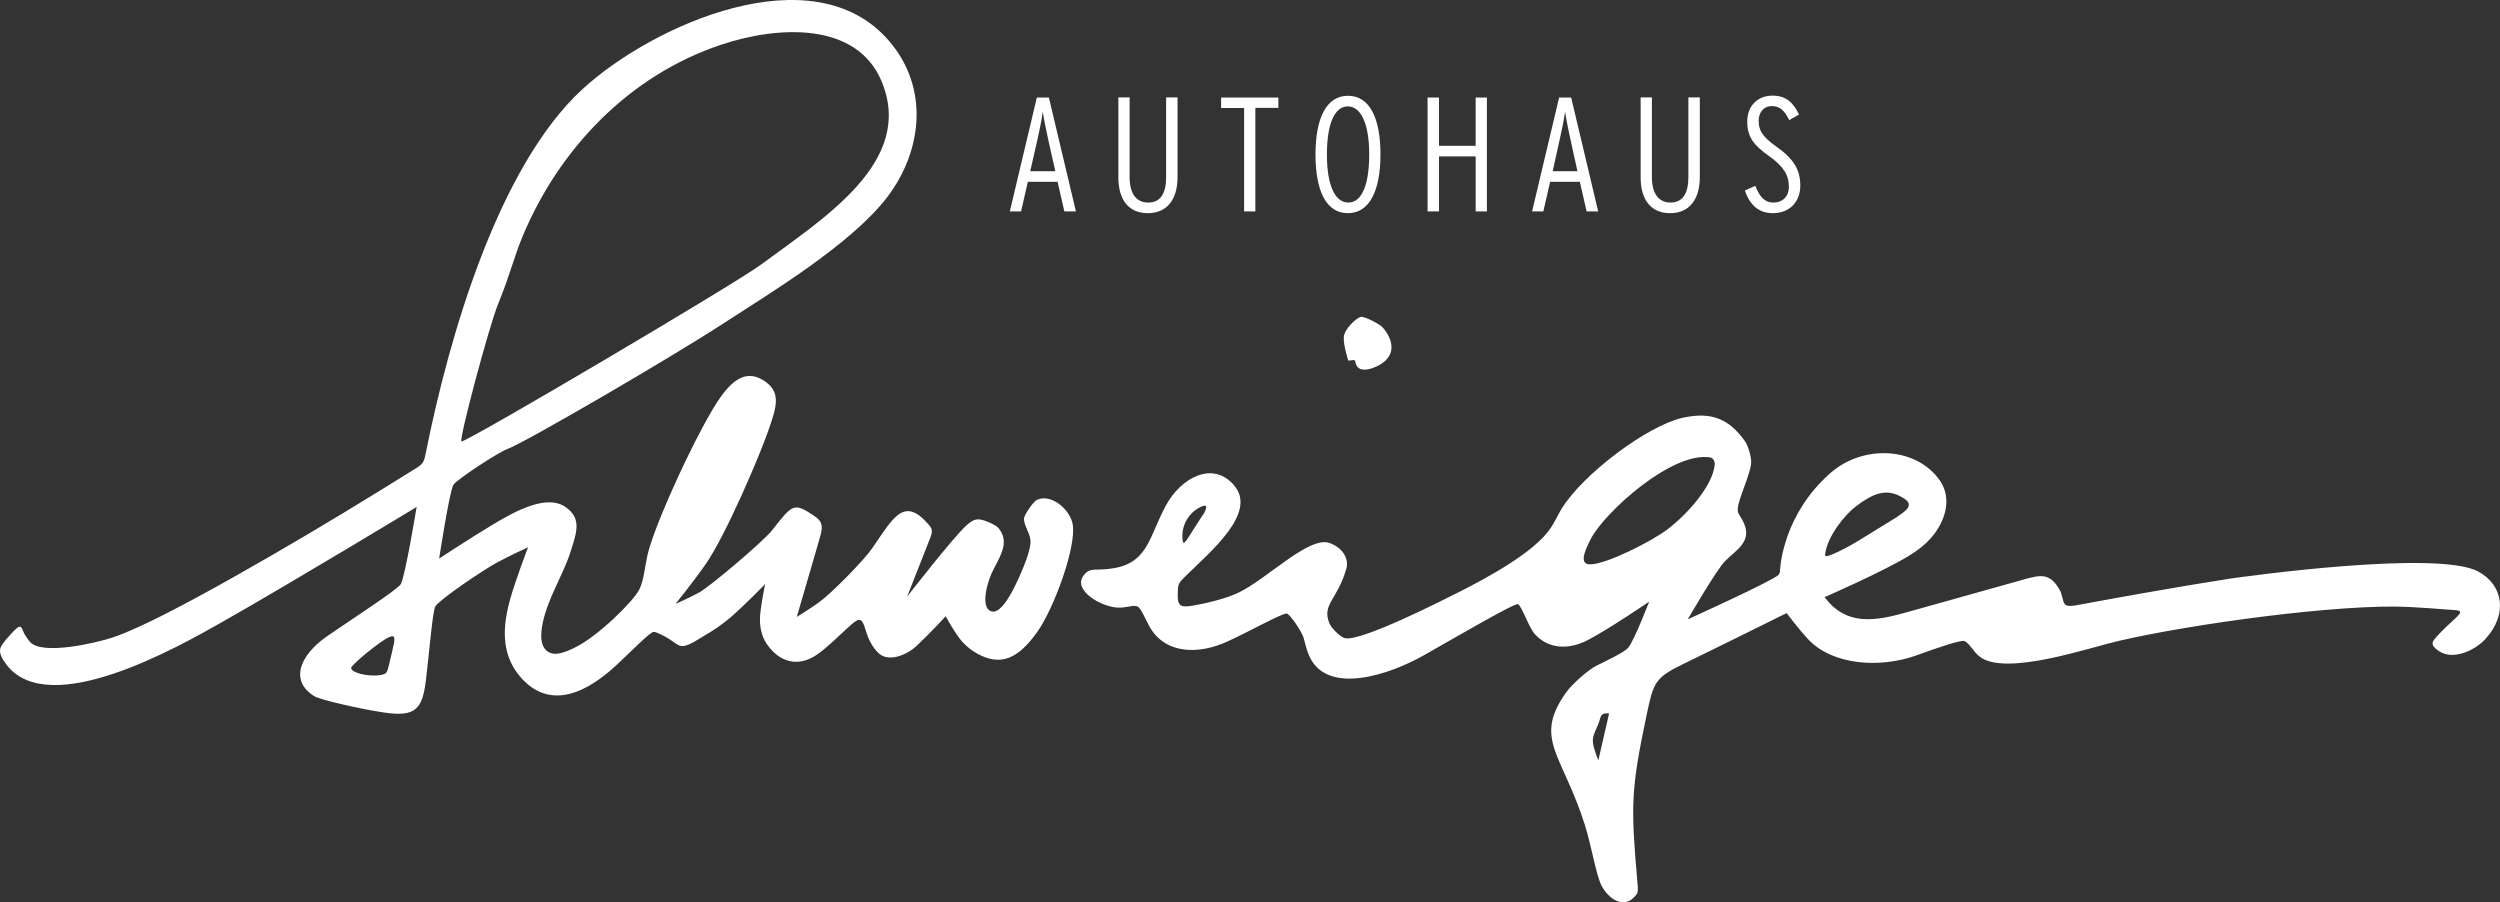 <svg xmlns="http://www.w3.org/2000/svg" xmlns:xlink="http://www.w3.org/1999/xlink" version="1.1" id="Ebene_1" x="0px" y="0px" style="enable-background:new 0 0 1947.1 754.5;" xml:space="preserve" viewBox="196.19 96.53 1554.75 561.12">
<rect x="196.19" y="96.53" width="1554.75" height="561.12" fill="#333333" stroke="none"/>
<style type="text/css">
	.st0{fill-rule:evenodd;clip-rule:evenodd;fill:#FFFFFF;}
	.st1{fill:#FFFFFF;}
</style>
<path class="st0" d="M483.2,371.1c-2.1,0.3,17.2-72.1,22.8-85.6c7.3-17.7,9.8-29.1,15.2-42c22.7-54.4,66.2-100.1,123.6-119.2  c36-12,84.2-14,99.6,22.7c21.1,50.1-36.1,85.3-75.1,114.2C653.4,273,488.6,370.3,483.2,371.1 M438.2,509.6c-1.2,5.4-1.7,6.1-5.2,6.7  c-8.5,1.4-19.1-1.8-18.4-4.5c0.6-2.3,18.1-16.6,23.3-18.9c3-1.4,3.7-0.7,3.5,2c0,1-0.2,1.7-1.4,7.1L438.2,509.6L438.2,509.6z   M705.4,433.2c1.5-5.3,1.7-6.1,1.8-7.7c0.3-4.6-1.7-6.3-6.9-9.6c-10.8-7-12-4.7-24.1,10.6c-5.5,6.9-38.4,34.8-45.2,38.5  s-14.7,7.1-14.7,7.1s11.6-14.4,18.8-24.8c12.4-17.9,33-66.1,38.7-82.4c5.5-15.6,8.5-24.7-2.8-31.8c-9.9-6.2-18-1.5-26.2,9.7  c-12.9,17.5-41.9,80.1-46,99.2c-1.7,7.8-2.2,15.3-5,21.1c-3.4,7.1-26,29.5-40.4,36.3c-6.8,3.4-11.5,4.4-14.6,3.3  c-13.2-4.6-1-32.4,1.6-38.1c3.8-8.5,8-17,10-23.1c4.6-14,7.8-22.5-2.6-29.7c-11.3-7.8-29.9,1.8-44.7,10.7  c-14.2,8.5-33.8,21.4-33.8,21.4s6.2-40.6,8.8-45.8c1.4-2.8,27.7-20.2,33.8-22.4c10.7-3.9,102-57,134.6-78.3  c26.6-17.4,79-48.6,101.7-78.6c21.6-28.6,26-67.6,0.9-96.8C702,67.1,601.7,112.2,558.4,152c-52.3,48.1-83,153.8-97.5,226.7  c-1.1,5.4-1.7,6.4-6.4,9.3c-29.8,18.6-60,37-90.2,54.4c-20.5,11.8-73.7,42.5-98.1,50.6c-10.9,3.6-43.8,11.1-51.3,2.8  c-1.1-1.3-2.3-3-3.3-4.6c-2.2-4-1.8-7.4-6.6-2.5c-3.1,3.2-7.3,7.8-8.4,10.5c-1.4,3.1,1,7.3,3.7,10.8  c26.6,34.5,107.2-11.5,132.4-25.7c44.9-25.4,122.6-72.5,122.6-72.5s-7,42.5-9.8,47.9c-1.6,3.2-29.5,21.2-45.6,32.3  c-17.3,11.9-23.8,27.9-8.2,37.5c3.6,2.3,29.7,8.2,43.7,10.2c19.4,2.8,23.5-2.3,25.7-20.4c2-16.9,4.2-43.2,5.8-45.6  c2.9-4.6,30.4-23.1,38.7-27.5c8.5-4.6,19-9.3,19-9.3s-8.3,21.5-11.5,33.6c-5.4,19.9-3.6,35,6.7,47c15.3,17.8,36,14.7,59.7-7.3  c10.1-9.4,20.9-20.6,23.2-20.7c0.5,0,1.3,0.2,2.3,0.6c16.4,6.9,10.5,13.5,29,1.9c5.6-3.2,11.7-7.4,16.5-11.5  c8.9-7.7,21.5-20.7,21.5-20.7s-2.5,12.2-3.1,19.5c-0.5,6.3,0.8,12.7,4,17.5c8,11.8,19.4,14.4,30.2,7.6c6.9-4.3,17.1-14.8,22.8-19.7  c5-4.3,6.4-3.4,8.3,2.7c1.3,4,2.9,9.7,7.9,14.9c6.1,6.4,17.7,1.9,24-4c7.2-6.6,18.2-18.5,18.2-18.5s4.1,7.5,7.7,12.5  c3.5,5,7.8,8.4,11.9,10.7c14.8,8.2,25.6,3,37.3-13.4c10-13.9,24.5-52.5,22.1-67c-1.5-8.9-13-19.2-22.1-15.3c-2.3,1-8.1,9.4-8.2,11.7  c-0.1,4.2,3.4,8.4,4,13.2c0.5,3.6-1.8,10.9-4.2,16.7c-2.8,6.5-13.2,32.9-21.4,27.2c-5.1-3.6-1.3-18.2,3-26.2  c5-9.4,9.2-16.9,2.8-24.9c-1.8-2.2-9.7-5.6-12.7-5.5c-2.6,0.1-4.5,1.3-7,3.5c-8.1,7.1-37.2,44.6-37.2,44.6l14.1-35.8  c2-5.2,1.9-6.1-1.3-9.7c-14.9-16.8-21.5-3.5-34.5,15.4c-5.2,7.6-25.9,28.6-33.2,33.7c-6.2,4.4-13.7,9-13.7,9L705.4,433.2  L705.4,433.2z M1376.1,417.9c-0.2,0.2-0.4,0.3-0.6,0.4c-7.6,4.8-13,7.9-21.9,13.5c-8.6,5.4-21.3,11.7-22.1,10.5  c-0.3-0.5-0.3-1.2-0.1-2.1c1.7-10.6,12.1-23.6,19-28.8c10.8-8.1,19-11.6,29.2-5.3C1387.6,410.6,1380.8,414.6,1376.1,417.9   M1259.7,381c2.5,0.4,3,3.4,2.9,4.4c-1.2,13.1-16.7,30.6-29.1,40.1c-10,7.7-38.2,21.9-48.3,22c-6.7,0.1-4.2-7.2,0.4-16  C1194.2,415.1,1235.9,377.2,1259.7,381 M1190.2,569.4c0,0-1-2.5-1.7-4.6c-1.9-5.3-2.1-7.9-1.2-11c0.8-2.8,2.7-5.9,3.6-9.1  c0.6-1.8,0.8-3.7,2.7-4.3c1.3-0.4,3.3-0.2,3.3-0.2L1190.2,569.4L1190.2,569.4z M1307.3,477.8c0,0,7.9,10.5,13.6,16.5  c14.9,15.8,44.3,18.1,67.4,9.7c11.8-4.3,27.5-9.7,29.6-8.8c3.3,1.5,5.5,6.7,9.6,9.8c16.1,12.2,67.7-5.6,85.9-9.8  c45.3-10.6,138.7-23.4,181-21.2c8.2,0.4,17,1.1,23.6,1.6c8.9,0.6,11.4,0,3,7.5c-4.5,4.1-9.7,9.2-11.4,11.8c-1.4,2.1-0.4,4.2,3.8,6.8  c8.4,5.4,21.8-0.5,28.4-7.7c14-15.3,11.4-33.4-4.3-42c-25.1-13.7-146,3.1-155.2,4.5c-33.5,5.2-75.7,12.9-93.5,16.2  c-7.4,1.4-8.9,0.8-9.8-3.8c-0.4-1.4-0.8-2.8-1.2-4.1c-0.1-0.3-0.3-0.6-0.5-1c-6.1-11.3-12.2-9.8-22.9-6.8c-0.5,0.1-1.1,0.3-1.7,0.5  c0,0-64.3,18-71.4,20c-18.7,5.2-36.6,8.4-49.9-9c-0.3-0.4-0.5-0.6-0.5-0.6s36-15.7,52.1-25.5c6.2-3.8,10.1-6.9,13.8-11  c9.1-10.2,13.5-24.3,6.1-35.6c-14.4-21.3-47.8-23.3-68.6-4.9c-28.8,25.6-31,57-31.2,61.5c-0.3,0.8-0.6,1.3-0.8,1.6  c-3.1,3.5-56.5,27.7-56.5,27.7s17.8-30.8,23.2-36.2c7.3-7.4,17.9-12.5,10.8-25.5c-2.1-3.9-3-4.1-2.9-6.9c0.2-5.9,7.1-19.5,8.3-28.1  c0.5-3.3-1.7-11.1-3.9-14.2c-9.8-13.7-20.7-18.5-38.9-14.4c-21.8,5-61.8,34.9-75.1,56.6c-2.4,4-4.2,8.1-6.6,11.7  c-10.1,15.4-40.3,31.5-57.5,40.2c-10,5-60.8,30.9-70.7,28.5c-2.5-0.6-8.3-6.1-9.5-9.1c-5-12,5-14.7,10.5-34.2  c1.7-5.9-2.1-12.9-10.5-15.9c-12.7-4.5-39,22.5-56.6,30.9c-8.1,3.8-19.5,6.5-27.9,8c-9.1,1.6-10.3,0.1-9.8-9.5  c0.2-3.9,0.7-4.8,4.7-8.7c16-15.7,44.8-39.5,30.3-56.5c-13.1-15.5-33-5-42.5,12.6c-10.2,18.8-10.9,35-31.8,38.8  c-12.2,2.2-15.2-1.2-19.6,5c-6.1,8.7,10.5,19,21.5,19.6c5,0.3,10-1.9,12.3-0.7c2.2,1.1,4.6,7.2,7.2,12c9.6,17.8,30.7,18.1,48.9,9.7  c14.3-6.6,34.5-17.9,36.8-17.3c2,0.5,9.2,11,10.4,15.1c1.1,3.8,1.9,7.9,3.7,11.7c11.3,24.1,49.4,11.4,71-0.8  c24.5-13.9,57.1-33,58.7-31.8c2.7,1.9,6.6,14.5,10.6,18.8c8.7,9.4,21.5,9.5,33.1,3.3c13.3-7,37.8-23.7,37.8-23.7  s-9.1,23.7-12.9,28.5c-2.3,2.9-12.8,7.8-20,11.4c-4.9,2.4-15.1,11.4-18.7,16.5c-20.7,29.1-2.4,38.1,11.7,82.7  c4.2,13.5,7,31.3,10.3,37.5c4.4,8.4,14.1,15.1,21.3,6c1.4-1.7,1.5-2.5,1-8.1c-4.2-48.2-4.1-57.3,5.8-104.4c4.2-19.9,5.2-22.7,22-31  C1263.8,499.4,1307.3,477.8,1307.3,477.8 M1037.5,320.5c1.2-0.1,1.4,0,1.6,1.1c0.9,5.8,6.5,5.4,10.8,3.8c13.9-5.1,14.5-15.4,6.4-25  c-2.1-2.5-11.8-7.3-13.8-6.8c-3,0.7-10.3,7.7-10.6,12.5c-0.4,5,2.8,14.7,2.8,14.7L1037.5,320.5L1037.5,320.5z M941.5,412.5  c-5.9,3.4-9.7,9.6-10,16.5c0,6.7,0.9,6.1,3.6,2c-2.5,3.9,11.7-18.4,9-13.9C946.5,413.4,948.5,408.5,941.5,412.5"/>
<g>
	<path class="st1" d="M865.3,228h-7.2l-4.2-18.4h-18.5l-4.2,18.4h-7l16.8-70.8h7.5L865.3,228L865.3,228z M852.5,203l-4-17.7   c-1.5-6.7-3-14.1-3.8-19.3c-0.7,5.3-2.3,12.9-3.8,19.4l-4,17.6L852.5,203L852.5,203z"/>
	<path class="st1" d="M928.5,206.7c0,14.2-6.8,22.4-18.5,22.4s-18.3-8.1-18.3-22.3v-49.7h7v49.5c0,10.2,4,15.9,11.6,15.9   s11.1-5.6,11.1-15.8v-49.6h7.1V206.7L928.5,206.7z"/>
	<path class="st1" d="M991.3,163.6h-14.4V228h-7v-64.3h-14.3v-6.5h35.6V163.6z"/>
	<path class="st1" d="M1054.7,192.6c0,22.9-7,36.5-20.3,36.5s-20.1-13.6-20.1-36.5s6.9-36.5,20.2-36.5S1054.7,169.6,1054.7,192.6z    M1047.7,192.6c0-19.7-5.4-29.9-13.3-29.9s-13,10.1-13,29.9s5.3,29.9,13.3,29.9S1047.7,212.4,1047.7,192.6L1047.7,192.6z"/>
	<path class="st1" d="M1120.9,228h-7v-34.2h-22.8V228h-7.1v-70.8h7.1v30h22.8v-30h7V228L1120.9,228z"/>
	<path class="st1" d="M1190.1,228h-7.2l-4.2-18.4h-18.5L1156,228h-7l16.8-70.8h7.5L1190.1,228z M1177.2,203l-3.9-17.7   c-1.5-6.7-3-14.1-3.8-19.3c-0.7,5.3-2.3,12.9-3.8,19.4l-3.9,17.6L1177.2,203L1177.2,203z"/>
	<path class="st1" d="M1253.3,206.7c0,14.2-6.8,22.4-18.5,22.4s-18.3-8.1-18.3-22.3v-49.7h7v49.5c0,10.2,4.1,15.9,11.6,15.9   s11.1-5.6,11.1-15.8v-49.6h7.1L1253.3,206.7L1253.3,206.7z"/>
	<path class="st1" d="M1315.8,211.9c0,10-6.5,17.2-17.1,17.2c-8.9,0-14.4-5.3-17.4-14.1l6.5-2.9c2.7,6.9,6,10.4,11.1,10.4   c6.1,0,9.8-3.9,9.8-9.8c0-6.9-2.9-12.4-12.2-19c-10-7.1-13.7-12.2-13.7-21.6s6.2-16.1,15.7-16.1c8.7,0,13.1,4.6,16.5,11.8l-6.1,3.4   c-2.8-5.6-5.6-8.7-10.7-8.7c-5.7,0-8.3,4.6-8.3,9c0,5.7,1.8,9.7,11,16.2C1311.6,195.2,1315.8,202.1,1315.8,211.9L1315.8,211.9z"/>
</g>
</svg>